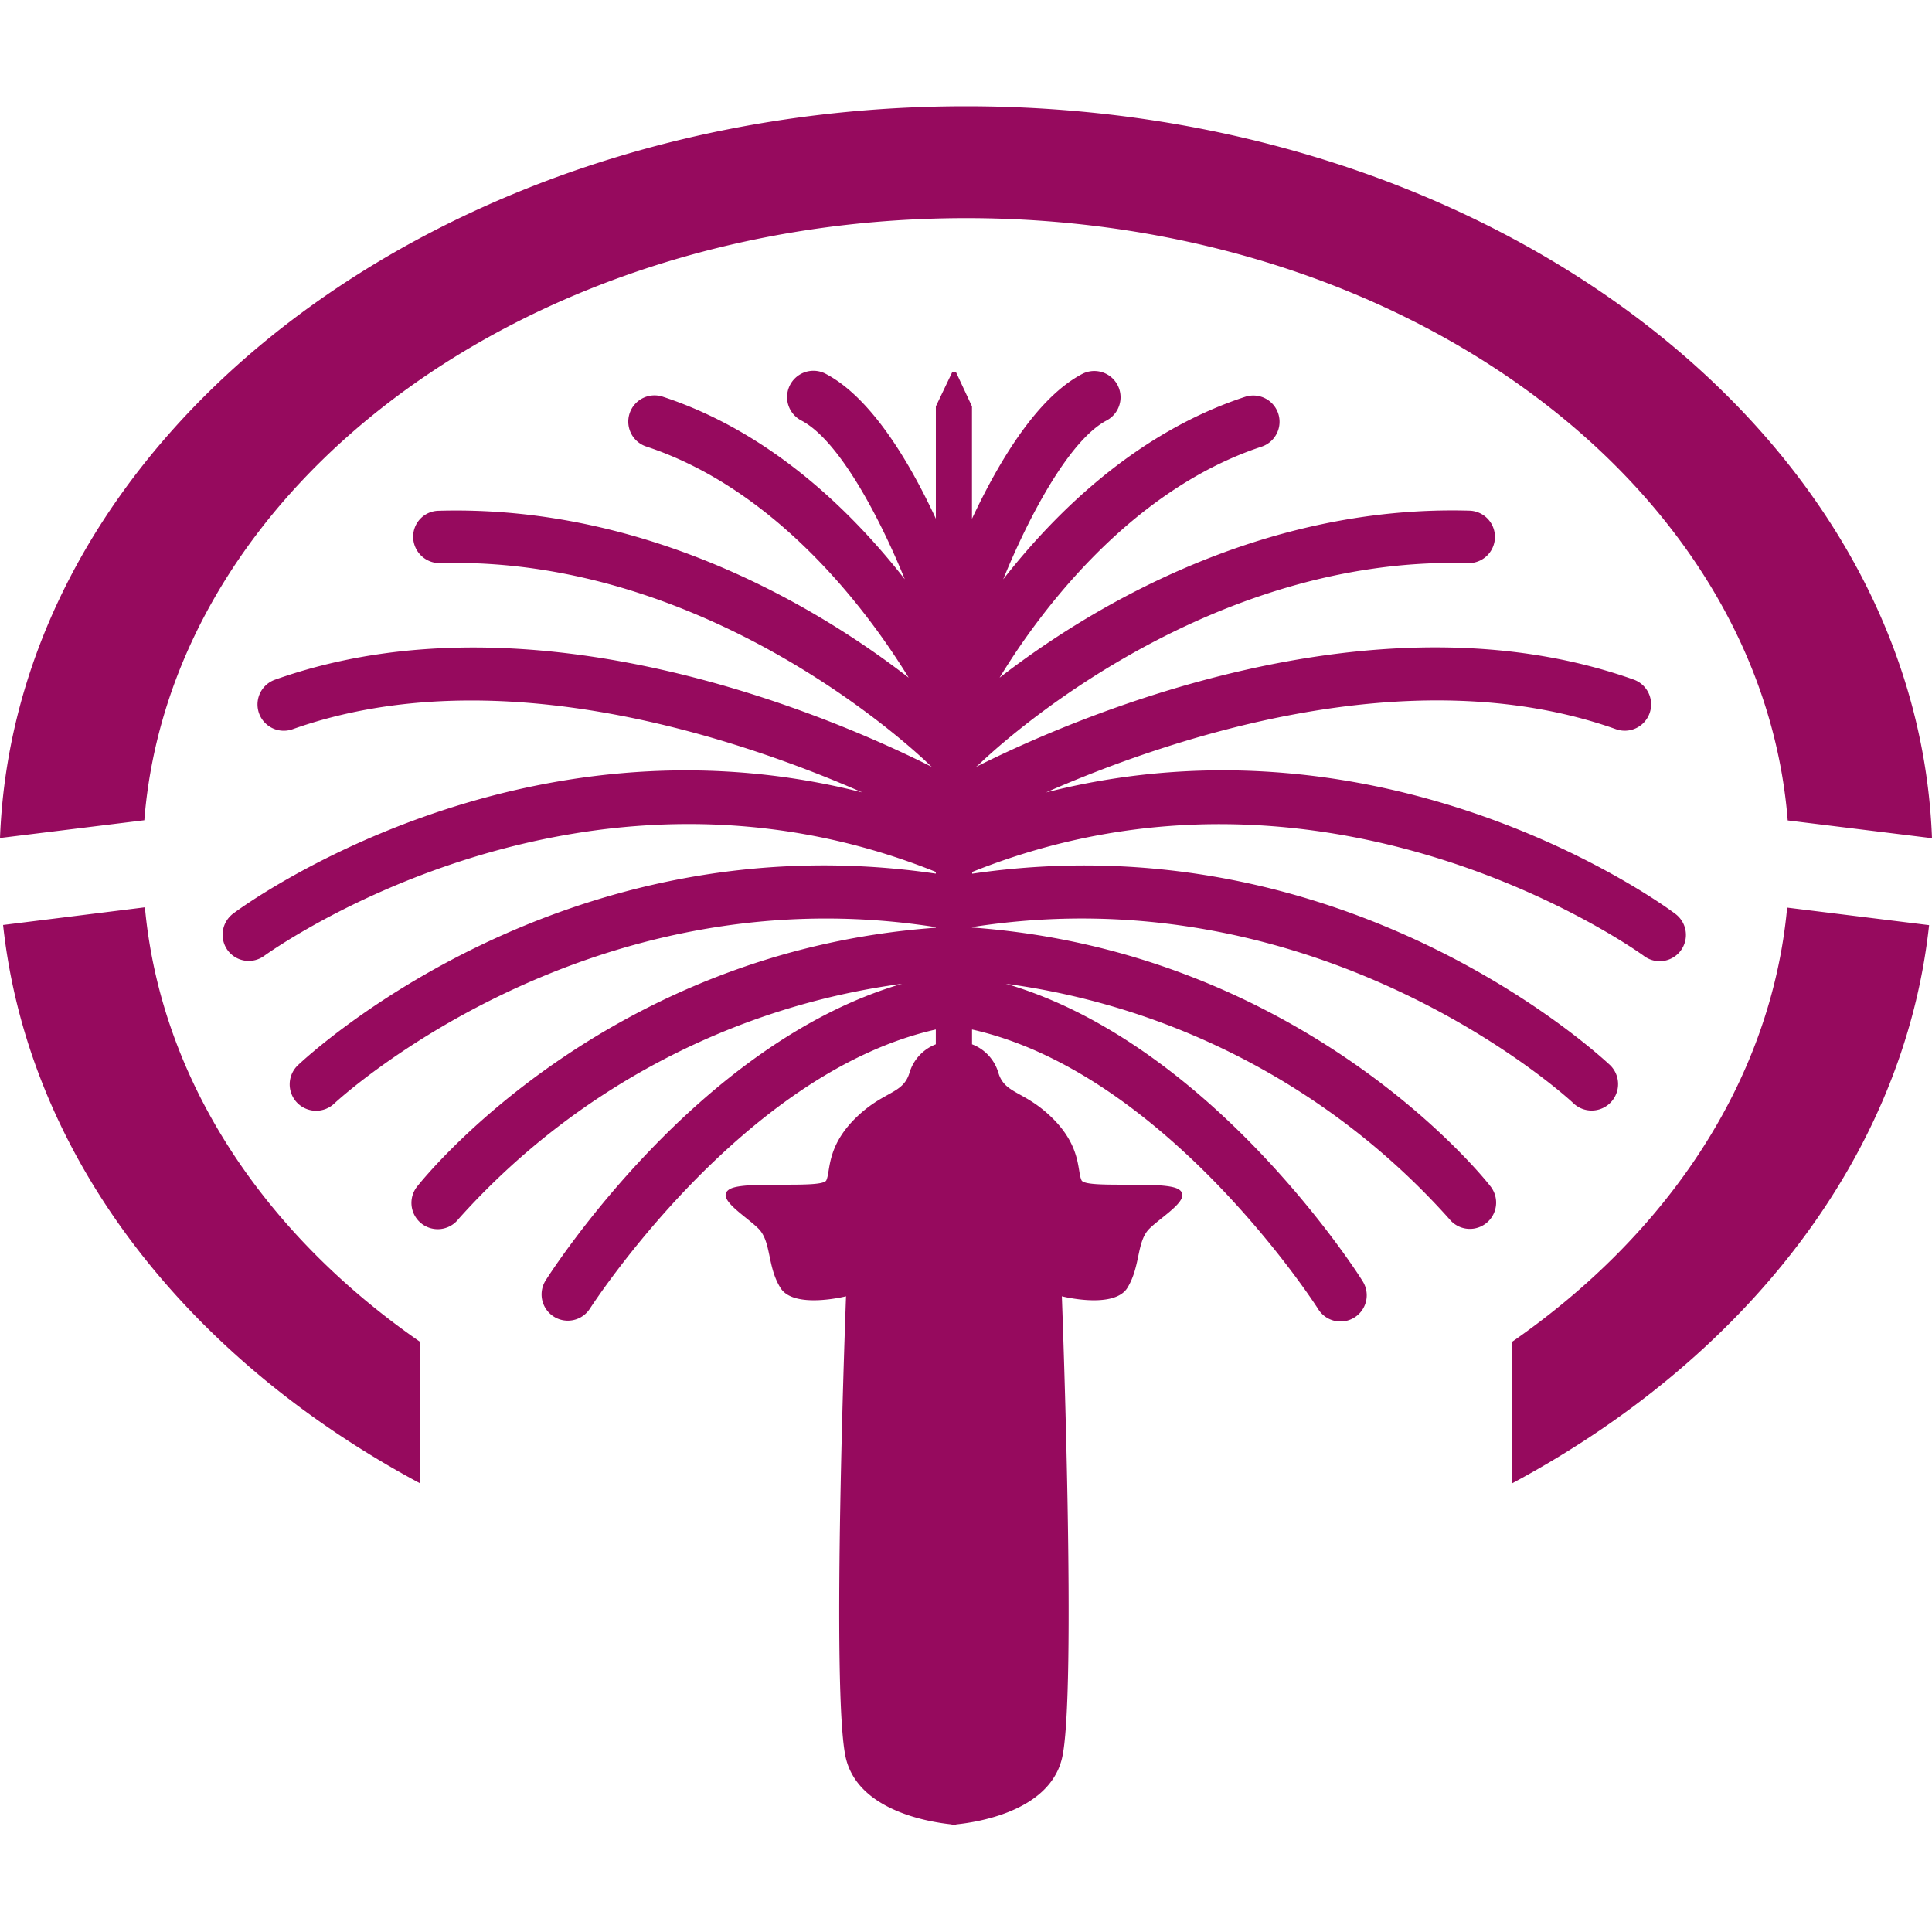 <svg xmlns="http://www.w3.org/2000/svg" xmlns:xlink="http://www.w3.org/1999/xlink" width="200" height="200" viewBox="0 0 200 200">
  <rect x="0" y="0" width="200" height="200" fill="#808080" stroke="none"/>
  <defs>
    <clipPath id="clip-DUBAIDESTINATION">
      <rect width="200" height="200"/>
    </clipPath>
  </defs>
  <g id="DUBAIDESTINATION" clip-path="url(#clip-DUBAIDESTINATION)">
    <rect width="200" height="200" fill="#fff"/>
    <g id="palm-jumeirah-monument-dubai-svgrepo-com" transform="translate(0 7.126)">
      <path id="Path_7" data-name="Path 7" d="M15,86.8.32,88.628c2.591,24.01,19.086,44.9,43.193,57.816V131.8C27.314,120.587,16.646,104.671,15,86.8Zm85-71.346c45.276,0,82.3,27.534,85.065,62.35L200,79.645C198.431,37.6,154.276,3.874,100,3.874c-54.249,0-98.4,33.706-100,75.751l14.94-1.84C17.707,42.989,54.734,15.455,100,15.455ZM156.5,131.8v14.646c24.1-12.908,40.6-33.806,43.2-57.8L185.006,86.83C183.354,104.691,172.671,120.587,156.5,131.8Zm-55.876-42.9v-.051c36.445-5.721,62.047,18,62.281,18.258a2.738,2.738,0,0,0,3.769-3.972c-1.133-1.044-27.38-25.485-66.033-19.816v-.18c37.033-14.857,69.195,8.446,69.506,8.671a2.718,2.718,0,1,0,3.241-4.363C172.1,86.462,143.8,65.87,108.284,74.906c12.477-5.47,37.649-14.141,59.017-6.54a2.727,2.727,0,0,0,1.818-5.142c-26.929-9.57-58.041,3.989-68.1,9.048.131-.1.228-.2.351-.288.208-.211,22.024-21.619,50.586-20.817a2.716,2.716,0,1,0,.146-5.43c-22-.619-39.809,10.466-48.623,17.288,3.538-5.841,12.974-19.237,27.112-23.908a2.717,2.717,0,1,0-1.7-5.162c-11.288,3.709-19.693,12.049-25.04,18.889,2.6-6.391,6.822-14.406,10.717-16.449a2.719,2.719,0,0,0-2.519-4.819c-4.791,2.5-8.777,9.339-11.43,15V34.946l-1.669-3.578h-.362l-1.709,3.578V46.567c-2.622-5.658-6.62-12.5-11.41-15A2.723,2.723,0,1,0,82.942,36.4c3.912,2.032,8.129,10.058,10.723,16.438-5.341-6.831-13.738-15.168-25.006-18.88a2.717,2.717,0,1,0-1.732,5.15c14.147,4.682,23.557,18.078,27.14,23.919-8.822-6.831-26.635-17.907-48.654-17.279a2.681,2.681,0,0,0-2.642,2.779,2.741,2.741,0,0,0,2.793,2.642c28.536-.8,50.363,20.606,50.594,20.817a3.486,3.486,0,0,0,.328.288c-10.038-5.059-41.124-18.615-68.048-9.028a2.721,2.721,0,0,0,1.806,5.133c21.38-7.61,46.545,1.07,59.026,6.528C53.744,65.878,25.417,86.482,24.147,87.441a2.738,2.738,0,0,0-.571,3.818,2.71,2.71,0,0,0,3.8.545c.334-.225,32.476-23.537,69.5-8.671v.18c-38.633-5.667-64.889,18.752-66.022,19.816a2.734,2.734,0,1,0,3.738,3.992c.268-.263,25.865-24,62.281-18.267v.06c-34.137,2.46-52.9,25.788-53.7,26.8a2.722,2.722,0,0,0,4.283,3.361A74.989,74.989,0,0,1,93.385,94.714c-21.114,6.14-36.245,29.663-36.924,30.747a2.717,2.717,0,0,0,4.588,2.91c.171-.257,15.73-24.413,35.826-28.924v1.532a4.547,4.547,0,0,0-2.719,2.927c-.679,2.3-2.719,1.846-5.678,4.8-2.939,2.959-2.491,5.427-2.939,6.357-.454.9-8.4,0-9.981.9-1.6.916,1.569,2.722,2.939,4.08s.9,3.886,2.28,6.123c1.347,2.274,6.805.9,6.805.9s-1.586,41.518,0,47.884c1.381,5.518,8.974,6.582,10.931,6.785v.04a1.172,1.172,0,0,1,.228-.017,1.24,1.24,0,0,1,.24.017v-.04c1.963-.2,9.57-1.267,10.942-6.785,1.581-6.366,0-47.884,0-47.884s5.427,1.375,6.8-.9.916-4.788,2.285-6.123,4.551-3.161,2.956-4.08c-1.581-.9-9.53,0-10-.9-.459-.927,0-3.4-2.933-6.357-2.967-2.967-5.01-2.519-5.687-4.8a4.5,4.5,0,0,0-2.719-2.927V99.447c20.13,4.5,35.663,28.658,35.82,28.924a2.717,2.717,0,1,0,4.588-2.91c-.651-1.076-15.816-24.609-36.913-30.75a74.977,74.977,0,0,1,45.921,24.364,2.72,2.72,0,0,0,4.277-3.361C153.535,114.669,134.769,91.361,100.626,88.893Z" transform="translate(0 0)" fill="#960a5e"/>
    </g>
  </g>
</svg>
